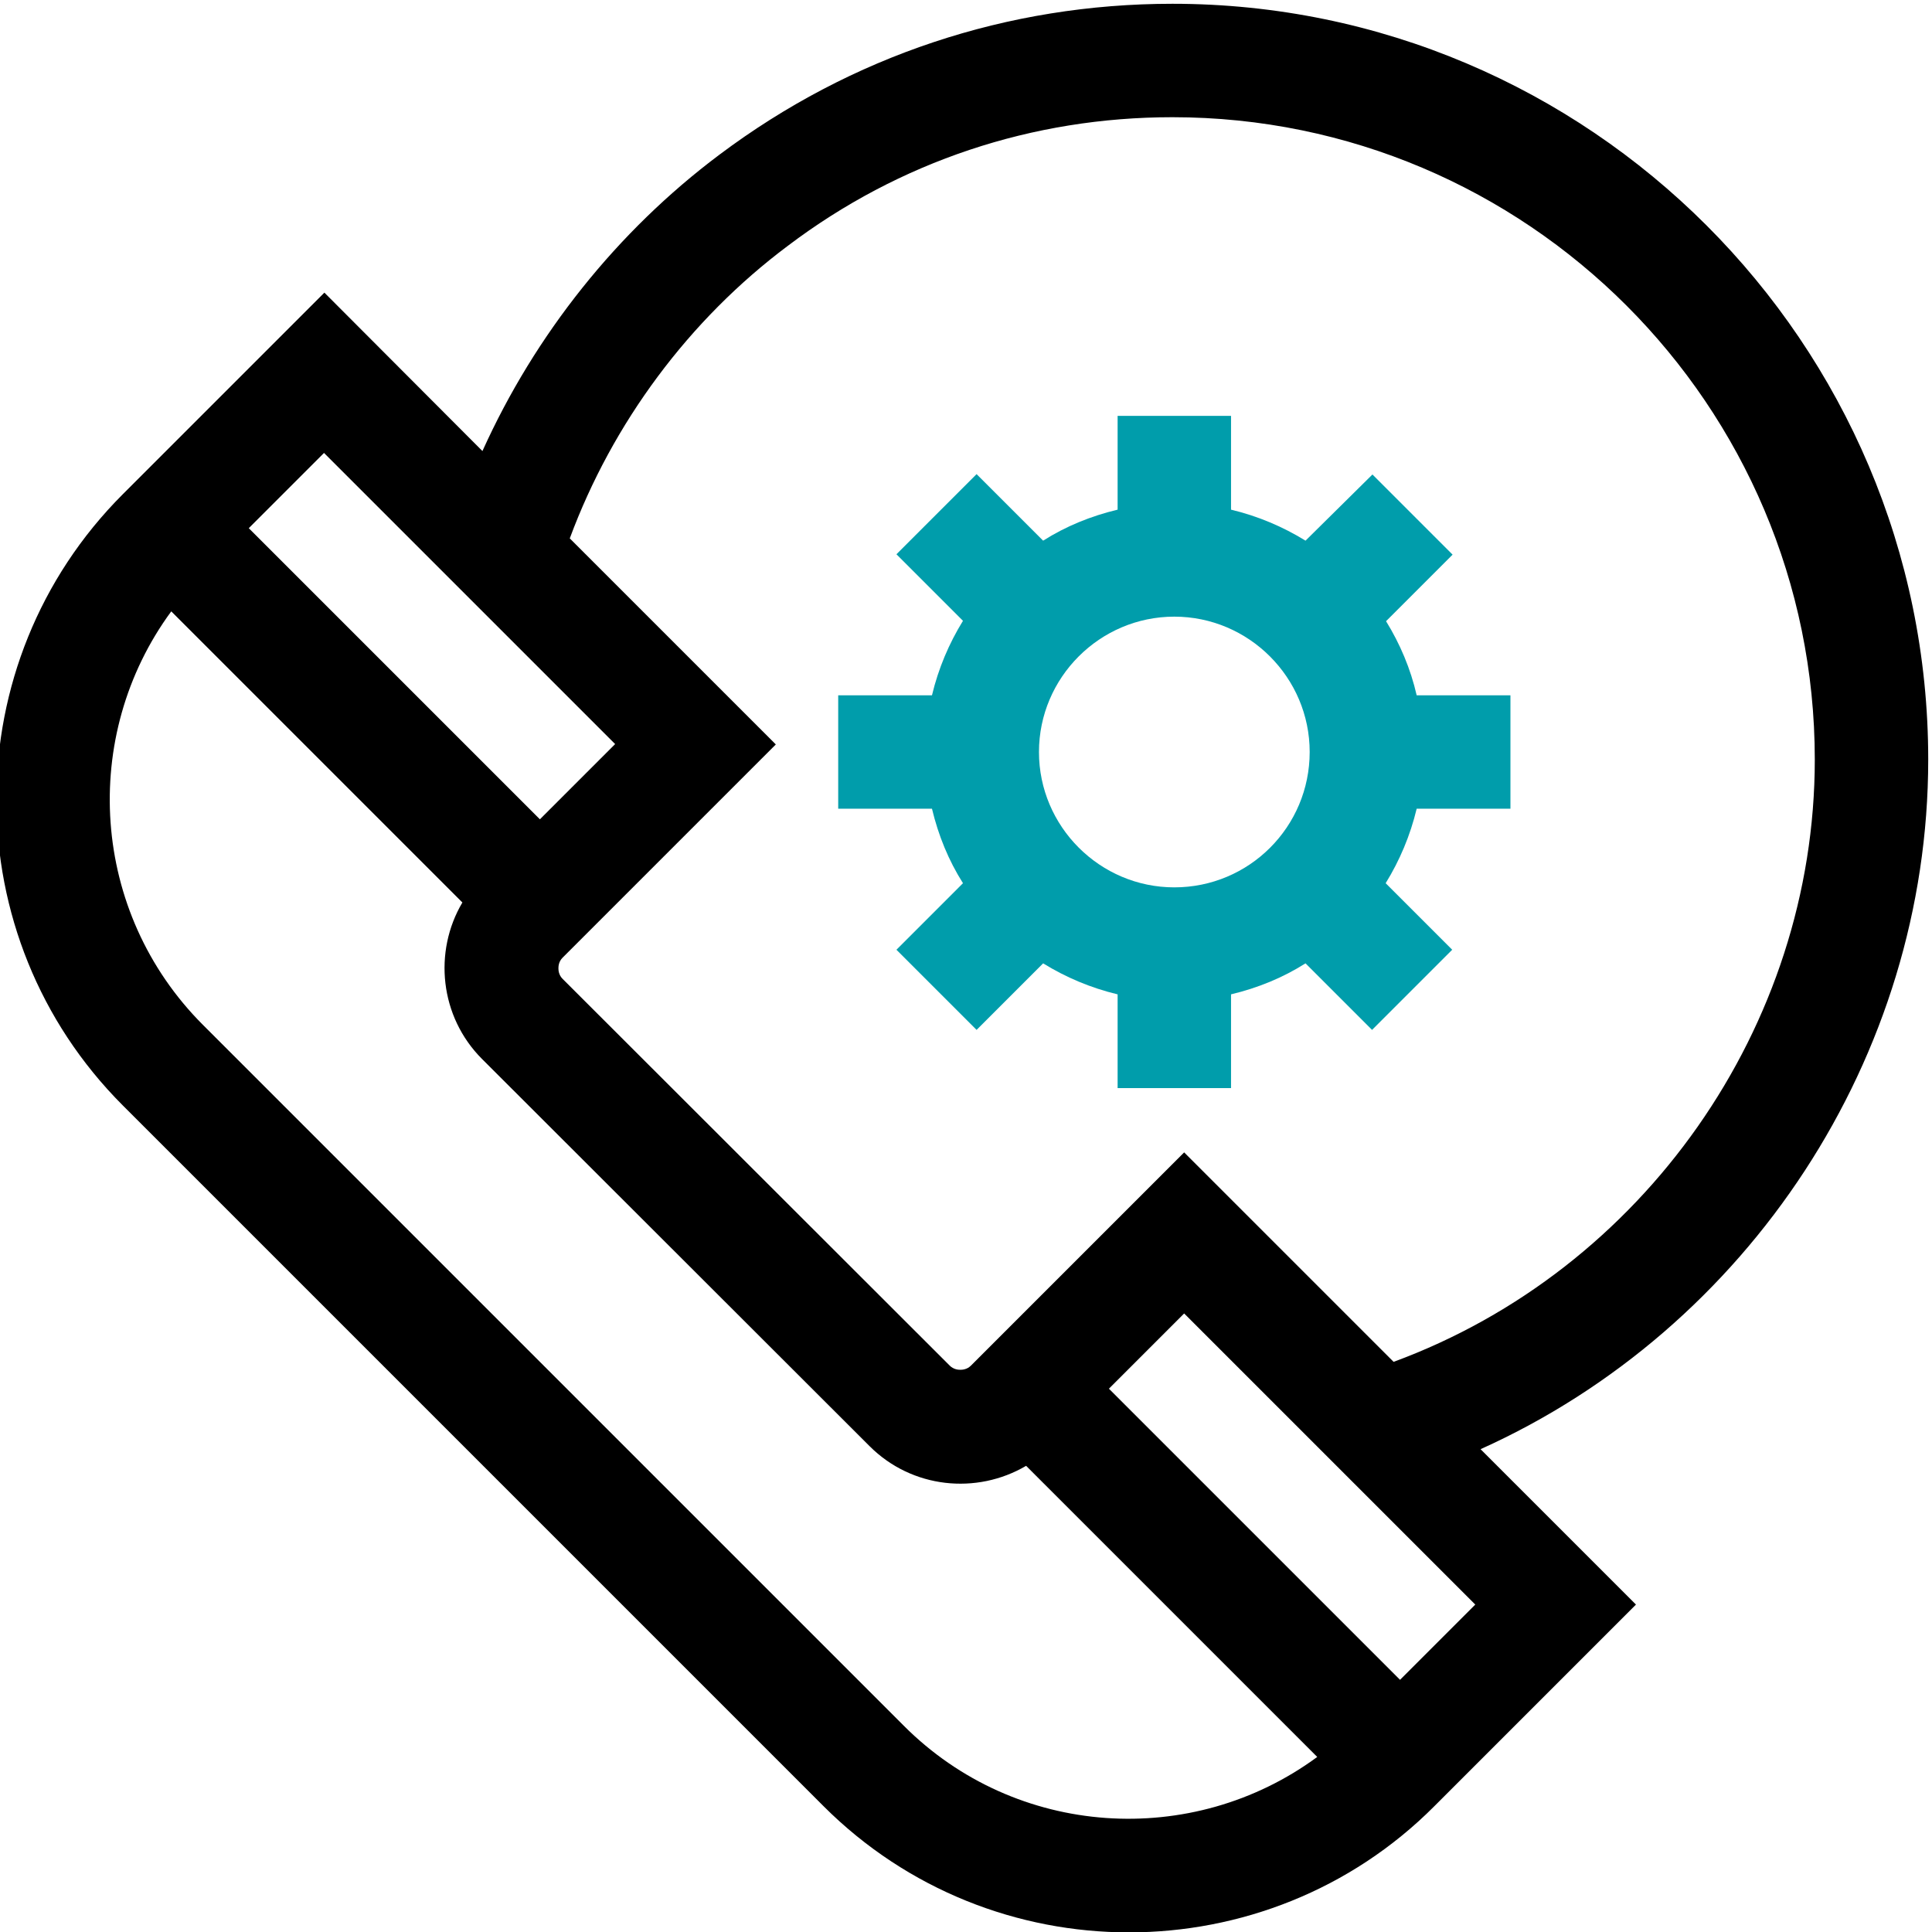 <?xml version="1.0" encoding="utf-8"?>
<!-- Generator: Adobe Illustrator 25.0.1, SVG Export Plug-In . SVG Version: 6.00 Build 0)  -->
<svg version="1.1" id="Layer_1" xmlns="http://www.w3.org/2000/svg" xmlns:xlink="http://www.w3.org/1999/xlink" x="0px" y="0px"
	 viewBox="0 0 511 511" style="enable-background:new 0 0 511 511;" xml:space="preserve">
<style type="text/css">
	.st0{fill:#009DAB;}
</style>
<path d="M510,200.9C510,90.7,420.3,1,310.1,1c-43.6,0-85,13.8-119.8,39.9c-27.1,20.3-48.8,47.6-62.7,78.4L85.8,77.4l-53.3,53.3
	c-44.6,44.6-44.6,117.1,0,161.7l185.3,185.3c22.3,22.3,51.6,33.4,80.8,33.4s58.6-11.1,80.8-33.4l53.3-53.3l-41.1-41.1
	C462.4,351.4,510,279.6,510,200.9z M162.7,196.8l-19.9,19.9l-77-77l19.9-19.9L162.7,196.8z M239,456.4L53.7,271.1
	c-29.8-29.8-32.6-76.5-8.4-109.4l77,77c-7.7,13-6,30.2,5.2,41.4L230,382.5c11.2,11.2,28.3,12.9,41.4,5.2l77,77
	C315.4,489,268.7,486.2,239,456.4z M370.3,444.3l-77-77l19.9-19.9l77,77L370.3,444.3z M368.6,360.2l-55.4-55.4l-56.4,56.4
	c-1,1-2.2,1.1-2.8,1.1s-1.8-0.1-2.8-1.1L148.8,258.9c-1-1-1.1-2.2-1.1-2.8c0-0.6,0.1-1.8,1.1-2.8l56.4-56.4l-54.5-54.5
	c11.3-30.5,31.5-57.8,57.7-77.4C237.9,42.7,273.1,31,310.1,31C403.8,31,480,107.2,480,200.9C480,271.6,434.6,335.9,368.6,360.2z"/>
<path class="st0" d="M366.6,164.3l17.6-17.6l-21.2-21.2L345.3,143c-6-3.7-12.6-6.5-19.7-8.2V110h-30v24.8
	c-7.1,1.7-13.7,4.4-19.7,8.2l-17.6-17.6l-21.2,21.2l17.6,17.6c-3.7,6-6.5,12.6-8.2,19.7h-24.8v30h24.8c1.7,7.1,4.4,13.7,8.2,19.7
	l-17.6,17.6l21.2,21.2l17.6-17.6c6,3.7,12.6,6.5,19.7,8.2v24.8h30V263c7.1-1.7,13.7-4.4,19.7-8.2l17.6,17.6l21.2-21.2l-17.6-17.6
	c3.7-6,6.5-12.6,8.2-19.7h24.8v-30h-24.8C373.1,176.9,370.3,170.3,366.6,164.3z M310.6,234.7c-19.7,0-35.8-16.1-35.8-35.8
	c0-19.7,16.1-35.8,35.8-35.8c19.7,0,35.8,16.1,35.8,35.8C346.4,218.7,330.4,234.7,310.6,234.7z"/>
</svg>
